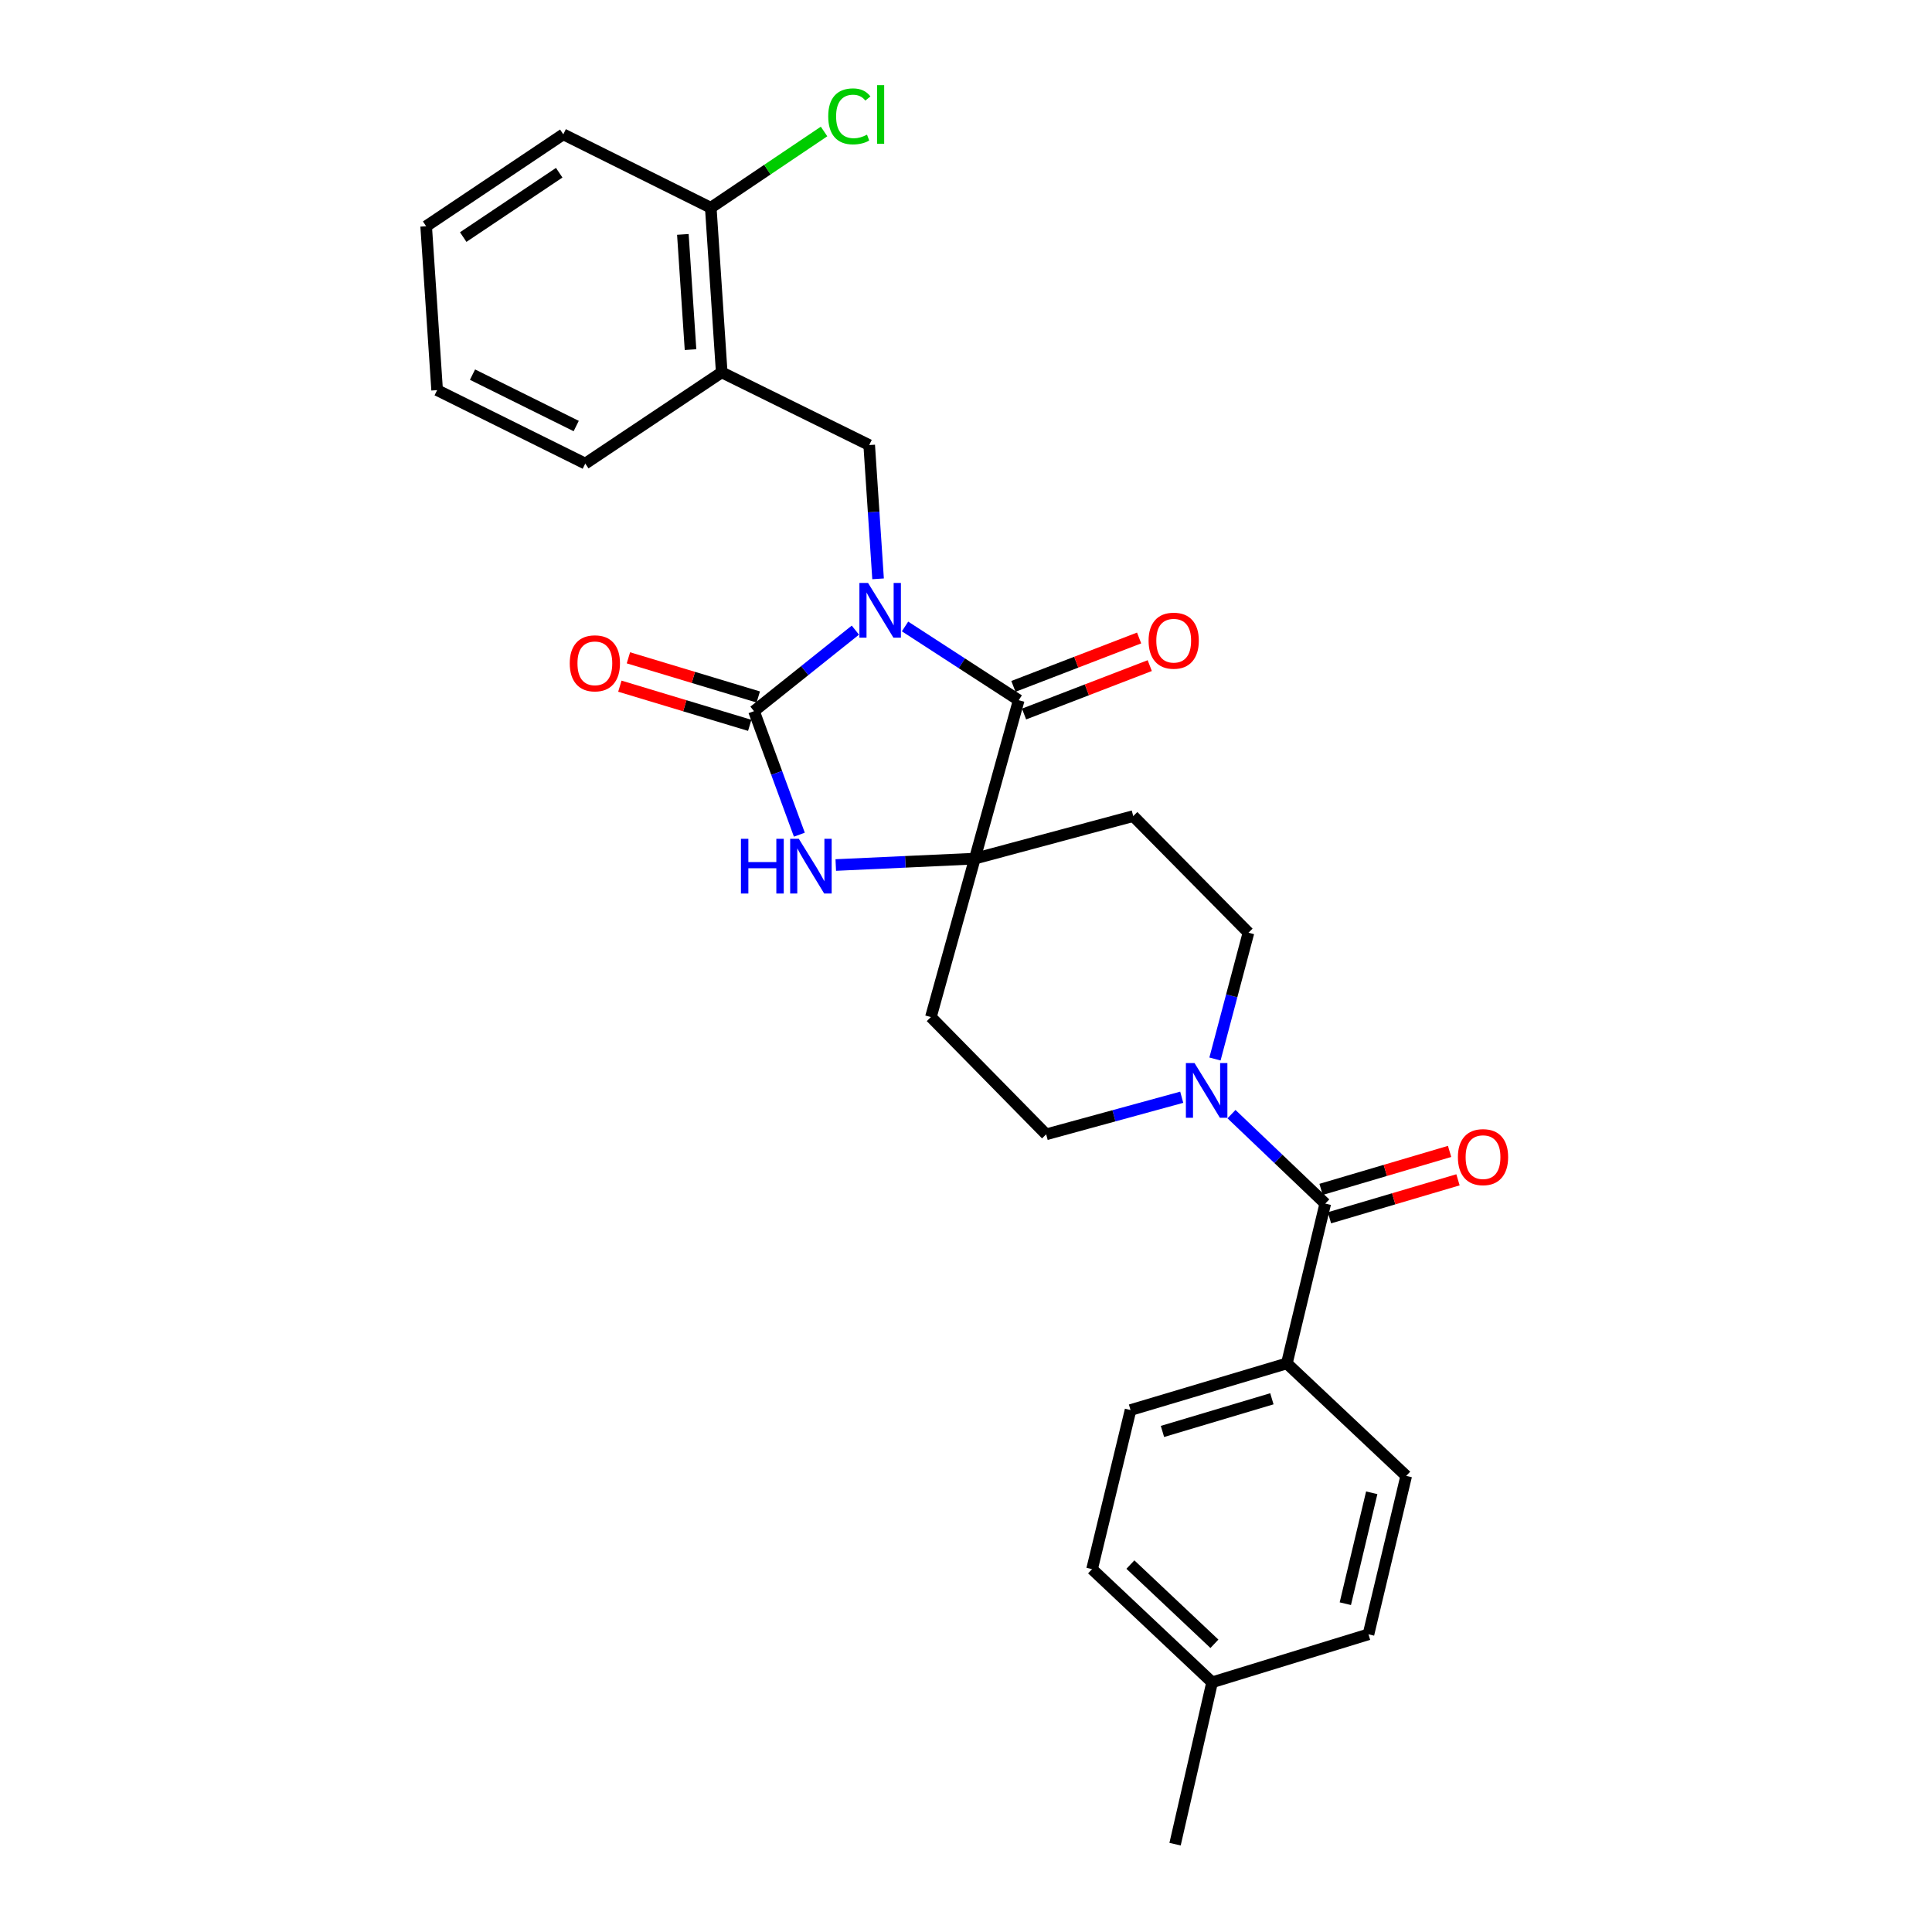 <?xml version='1.0' encoding='iso-8859-1'?>
<svg version='1.1' baseProfile='full'
              xmlns='http://www.w3.org/2000/svg'
                      xmlns:rdkit='http://www.rdkit.org/xml'
                      xmlns:xlink='http://www.w3.org/1999/xlink'
                  xml:space='preserve'
width='1000px' height='1000px' viewBox='0 0 1000 1000'>
<!-- END OF HEADER -->
<rect style='opacity:1.0;fill:#FFFFFF;stroke:none' width='1000' height='1000' x='0' y='0'> </rect>
<path class='bond-0' d='M 442.74,326.158 L 416.505,347.127' style='fill:none;fill-rule:evenodd;stroke:#0000FF;stroke-width:6px;stroke-linecap:butt;stroke-linejoin:miter;stroke-opacity:1' />
<path class='bond-0' d='M 416.505,347.127 L 390.27,368.096' style='fill:none;fill-rule:evenodd;stroke:#000000;stroke-width:6px;stroke-linecap:butt;stroke-linejoin:miter;stroke-opacity:1' />
<path class='bond-1' d='M 468.447,324.256 L 497.869,343.34' style='fill:none;fill-rule:evenodd;stroke:#0000FF;stroke-width:6px;stroke-linecap:butt;stroke-linejoin:miter;stroke-opacity:1' />
<path class='bond-1' d='M 497.869,343.34 L 527.292,362.424' style='fill:none;fill-rule:evenodd;stroke:#000000;stroke-width:6px;stroke-linecap:butt;stroke-linejoin:miter;stroke-opacity:1' />
<path class='bond-4' d='M 454.489,299.601 L 452.193,264.984' style='fill:none;fill-rule:evenodd;stroke:#0000FF;stroke-width:6px;stroke-linecap:butt;stroke-linejoin:miter;stroke-opacity:1' />
<path class='bond-4' d='M 452.193,264.984 L 449.897,230.367' style='fill:none;fill-rule:evenodd;stroke:#000000;stroke-width:6px;stroke-linecap:butt;stroke-linejoin:miter;stroke-opacity:1' />
<path class='bond-3' d='M 390.27,368.096 L 402.008,400.063' style='fill:none;fill-rule:evenodd;stroke:#000000;stroke-width:6px;stroke-linecap:butt;stroke-linejoin:miter;stroke-opacity:1' />
<path class='bond-3' d='M 402.008,400.063 L 413.746,432.03' style='fill:none;fill-rule:evenodd;stroke:#0000FF;stroke-width:6px;stroke-linecap:butt;stroke-linejoin:miter;stroke-opacity:1' />
<path class='bond-10' d='M 392.483,360.757 L 358.874,350.62' style='fill:none;fill-rule:evenodd;stroke:#000000;stroke-width:6px;stroke-linecap:butt;stroke-linejoin:miter;stroke-opacity:1' />
<path class='bond-10' d='M 358.874,350.62 L 325.266,340.483' style='fill:none;fill-rule:evenodd;stroke:#FF0000;stroke-width:6px;stroke-linecap:butt;stroke-linejoin:miter;stroke-opacity:1' />
<path class='bond-10' d='M 388.056,375.435 L 354.447,365.298' style='fill:none;fill-rule:evenodd;stroke:#000000;stroke-width:6px;stroke-linecap:butt;stroke-linejoin:miter;stroke-opacity:1' />
<path class='bond-10' d='M 354.447,365.298 L 320.839,355.161' style='fill:none;fill-rule:evenodd;stroke:#FF0000;stroke-width:6px;stroke-linecap:butt;stroke-linejoin:miter;stroke-opacity:1' />
<path class='bond-2' d='M 527.292,362.424 L 504.56,444.426' style='fill:none;fill-rule:evenodd;stroke:#000000;stroke-width:6px;stroke-linecap:butt;stroke-linejoin:miter;stroke-opacity:1' />
<path class='bond-12' d='M 530.046,369.577 L 562.579,357.048' style='fill:none;fill-rule:evenodd;stroke:#000000;stroke-width:6px;stroke-linecap:butt;stroke-linejoin:miter;stroke-opacity:1' />
<path class='bond-12' d='M 562.579,357.048 L 595.111,344.52' style='fill:none;fill-rule:evenodd;stroke:#FF0000;stroke-width:6px;stroke-linecap:butt;stroke-linejoin:miter;stroke-opacity:1' />
<path class='bond-12' d='M 524.537,355.271 L 557.069,342.742' style='fill:none;fill-rule:evenodd;stroke:#000000;stroke-width:6px;stroke-linecap:butt;stroke-linejoin:miter;stroke-opacity:1' />
<path class='bond-12' d='M 557.069,342.742 L 589.601,330.213' style='fill:none;fill-rule:evenodd;stroke:#FF0000;stroke-width:6px;stroke-linecap:butt;stroke-linejoin:miter;stroke-opacity:1' />
<path class='bond-8' d='M 504.56,444.426 L 586.562,422.401' style='fill:none;fill-rule:evenodd;stroke:#000000;stroke-width:6px;stroke-linecap:butt;stroke-linejoin:miter;stroke-opacity:1' />
<path class='bond-9' d='M 504.56,444.426 L 481.836,526.428' style='fill:none;fill-rule:evenodd;stroke:#000000;stroke-width:6px;stroke-linecap:butt;stroke-linejoin:miter;stroke-opacity:1' />
<path class='bond-28' d='M 504.56,444.426 L 468.576,446.081' style='fill:none;fill-rule:evenodd;stroke:#000000;stroke-width:6px;stroke-linecap:butt;stroke-linejoin:miter;stroke-opacity:1' />
<path class='bond-28' d='M 468.576,446.081 L 432.593,447.735' style='fill:none;fill-rule:evenodd;stroke:#0000FF;stroke-width:6px;stroke-linecap:butt;stroke-linejoin:miter;stroke-opacity:1' />
<path class='bond-7' d='M 449.897,230.367 L 373.559,192.73' style='fill:none;fill-rule:evenodd;stroke:#000000;stroke-width:6px;stroke-linecap:butt;stroke-linejoin:miter;stroke-opacity:1' />
<path class='bond-5' d='M 685.956,622.977 L 661.687,599.826' style='fill:none;fill-rule:evenodd;stroke:#000000;stroke-width:6px;stroke-linecap:butt;stroke-linejoin:miter;stroke-opacity:1' />
<path class='bond-5' d='M 661.687,599.826 L 637.418,576.675' style='fill:none;fill-rule:evenodd;stroke:#0000FF;stroke-width:6px;stroke-linecap:butt;stroke-linejoin:miter;stroke-opacity:1' />
<path class='bond-11' d='M 685.956,622.977 L 666.077,705.695' style='fill:none;fill-rule:evenodd;stroke:#000000;stroke-width:6px;stroke-linecap:butt;stroke-linejoin:miter;stroke-opacity:1' />
<path class='bond-15' d='M 688.128,630.328 L 721.39,620.499' style='fill:none;fill-rule:evenodd;stroke:#000000;stroke-width:6px;stroke-linecap:butt;stroke-linejoin:miter;stroke-opacity:1' />
<path class='bond-15' d='M 721.39,620.499 L 754.652,610.67' style='fill:none;fill-rule:evenodd;stroke:#FF0000;stroke-width:6px;stroke-linecap:butt;stroke-linejoin:miter;stroke-opacity:1' />
<path class='bond-15' d='M 683.783,615.626 L 717.045,605.797' style='fill:none;fill-rule:evenodd;stroke:#000000;stroke-width:6px;stroke-linecap:butt;stroke-linejoin:miter;stroke-opacity:1' />
<path class='bond-15' d='M 717.045,605.797 L 750.308,595.968' style='fill:none;fill-rule:evenodd;stroke:#FF0000;stroke-width:6px;stroke-linecap:butt;stroke-linejoin:miter;stroke-opacity:1' />
<path class='bond-6' d='M 611.663,567.932 L 576.576,577.531' style='fill:none;fill-rule:evenodd;stroke:#0000FF;stroke-width:6px;stroke-linecap:butt;stroke-linejoin:miter;stroke-opacity:1' />
<path class='bond-6' d='M 576.576,577.531 L 541.49,587.129' style='fill:none;fill-rule:evenodd;stroke:#000000;stroke-width:6px;stroke-linecap:butt;stroke-linejoin:miter;stroke-opacity:1' />
<path class='bond-29' d='M 628.87,548.134 L 637.534,515.452' style='fill:none;fill-rule:evenodd;stroke:#0000FF;stroke-width:6px;stroke-linecap:butt;stroke-linejoin:miter;stroke-opacity:1' />
<path class='bond-29' d='M 637.534,515.452 L 646.198,482.77' style='fill:none;fill-rule:evenodd;stroke:#000000;stroke-width:6px;stroke-linecap:butt;stroke-linejoin:miter;stroke-opacity:1' />
<path class='bond-16' d='M 373.559,192.73 L 367.895,107.526' style='fill:none;fill-rule:evenodd;stroke:#000000;stroke-width:6px;stroke-linecap:butt;stroke-linejoin:miter;stroke-opacity:1' />
<path class='bond-16' d='M 357.413,180.967 L 353.448,121.323' style='fill:none;fill-rule:evenodd;stroke:#000000;stroke-width:6px;stroke-linecap:butt;stroke-linejoin:miter;stroke-opacity:1' />
<path class='bond-23' d='M 373.559,192.73 L 302.936,239.949' style='fill:none;fill-rule:evenodd;stroke:#000000;stroke-width:6px;stroke-linecap:butt;stroke-linejoin:miter;stroke-opacity:1' />
<path class='bond-13' d='M 586.562,422.401 L 646.198,482.77' style='fill:none;fill-rule:evenodd;stroke:#000000;stroke-width:6px;stroke-linecap:butt;stroke-linejoin:miter;stroke-opacity:1' />
<path class='bond-14' d='M 481.836,526.428 L 541.49,587.129' style='fill:none;fill-rule:evenodd;stroke:#000000;stroke-width:6px;stroke-linecap:butt;stroke-linejoin:miter;stroke-opacity:1' />
<path class='bond-17' d='M 666.077,705.695 L 585.165,729.84' style='fill:none;fill-rule:evenodd;stroke:#000000;stroke-width:6px;stroke-linecap:butt;stroke-linejoin:miter;stroke-opacity:1' />
<path class='bond-17' d='M 658.324,724.007 L 601.686,740.909' style='fill:none;fill-rule:evenodd;stroke:#000000;stroke-width:6px;stroke-linecap:butt;stroke-linejoin:miter;stroke-opacity:1' />
<path class='bond-18' d='M 666.077,705.695 L 727.851,763.917' style='fill:none;fill-rule:evenodd;stroke:#000000;stroke-width:6px;stroke-linecap:butt;stroke-linejoin:miter;stroke-opacity:1' />
<path class='bond-19' d='M 367.895,107.526 L 397.211,87.792' style='fill:none;fill-rule:evenodd;stroke:#000000;stroke-width:6px;stroke-linecap:butt;stroke-linejoin:miter;stroke-opacity:1' />
<path class='bond-19' d='M 397.211,87.792 L 426.528,68.057' style='fill:none;fill-rule:evenodd;stroke:#00CC00;stroke-width:6px;stroke-linecap:butt;stroke-linejoin:miter;stroke-opacity:1' />
<path class='bond-24' d='M 367.895,107.526 L 291.557,69.531' style='fill:none;fill-rule:evenodd;stroke:#000000;stroke-width:6px;stroke-linecap:butt;stroke-linejoin:miter;stroke-opacity:1' />
<path class='bond-20' d='M 585.165,729.84 L 565.252,812.192' style='fill:none;fill-rule:evenodd;stroke:#000000;stroke-width:6px;stroke-linecap:butt;stroke-linejoin:miter;stroke-opacity:1' />
<path class='bond-21' d='M 727.851,763.917 L 708.321,845.919' style='fill:none;fill-rule:evenodd;stroke:#000000;stroke-width:6px;stroke-linecap:butt;stroke-linejoin:miter;stroke-opacity:1' />
<path class='bond-21' d='M 710.008,772.666 L 696.337,830.067' style='fill:none;fill-rule:evenodd;stroke:#000000;stroke-width:6px;stroke-linecap:butt;stroke-linejoin:miter;stroke-opacity:1' />
<path class='bond-31' d='M 565.252,812.192 L 627.384,870.763' style='fill:none;fill-rule:evenodd;stroke:#000000;stroke-width:6px;stroke-linecap:butt;stroke-linejoin:miter;stroke-opacity:1' />
<path class='bond-31' d='M 585.088,809.822 L 628.58,850.822' style='fill:none;fill-rule:evenodd;stroke:#000000;stroke-width:6px;stroke-linecap:butt;stroke-linejoin:miter;stroke-opacity:1' />
<path class='bond-22' d='M 708.321,845.919 L 627.384,870.763' style='fill:none;fill-rule:evenodd;stroke:#000000;stroke-width:6px;stroke-linecap:butt;stroke-linejoin:miter;stroke-opacity:1' />
<path class='bond-25' d='M 627.384,870.763 L 608.212,954.545' style='fill:none;fill-rule:evenodd;stroke:#000000;stroke-width:6px;stroke-linecap:butt;stroke-linejoin:miter;stroke-opacity:1' />
<path class='bond-26' d='M 302.936,239.949 L 226.257,201.937' style='fill:none;fill-rule:evenodd;stroke:#000000;stroke-width:6px;stroke-linecap:butt;stroke-linejoin:miter;stroke-opacity:1' />
<path class='bond-26' d='M 298.243,220.512 L 244.568,193.904' style='fill:none;fill-rule:evenodd;stroke:#000000;stroke-width:6px;stroke-linecap:butt;stroke-linejoin:miter;stroke-opacity:1' />
<path class='bond-30' d='M 291.557,69.531 L 220.576,117.108' style='fill:none;fill-rule:evenodd;stroke:#000000;stroke-width:6px;stroke-linecap:butt;stroke-linejoin:miter;stroke-opacity:1' />
<path class='bond-30' d='M 289.446,89.403 L 239.759,122.706' style='fill:none;fill-rule:evenodd;stroke:#000000;stroke-width:6px;stroke-linecap:butt;stroke-linejoin:miter;stroke-opacity:1' />
<path class='bond-27' d='M 226.257,201.937 L 220.576,117.108' style='fill:none;fill-rule:evenodd;stroke:#000000;stroke-width:6px;stroke-linecap:butt;stroke-linejoin:miter;stroke-opacity:1' />
<path  class='atom-0' d='M 449.31 301.744
L 458.59 316.744
Q 459.51 318.224, 460.99 320.904
Q 462.47 323.584, 462.55 323.744
L 462.55 301.744
L 466.31 301.744
L 466.31 330.064
L 462.43 330.064
L 452.47 313.664
Q 451.31 311.744, 450.07 309.544
Q 448.87 307.344, 448.51 306.664
L 448.51 330.064
L 444.83 330.064
L 444.83 301.744
L 449.31 301.744
' fill='#0000FF'/>
<path  class='atom-4' d='M 383.51 434.167
L 387.35 434.167
L 387.35 446.207
L 401.83 446.207
L 401.83 434.167
L 405.67 434.167
L 405.67 462.487
L 401.83 462.487
L 401.83 449.407
L 387.35 449.407
L 387.35 462.487
L 383.51 462.487
L 383.51 434.167
' fill='#0000FF'/>
<path  class='atom-4' d='M 413.47 434.167
L 422.75 449.167
Q 423.67 450.647, 425.15 453.327
Q 426.63 456.007, 426.71 456.167
L 426.71 434.167
L 430.47 434.167
L 430.47 462.487
L 426.59 462.487
L 416.63 446.087
Q 415.47 444.167, 414.23 441.967
Q 413.03 439.767, 412.67 439.087
L 412.67 462.487
L 408.99 462.487
L 408.99 434.167
L 413.47 434.167
' fill='#0000FF'/>
<path  class='atom-7' d='M 618.296 550.245
L 627.576 565.245
Q 628.496 566.725, 629.976 569.405
Q 631.456 572.085, 631.536 572.245
L 631.536 550.245
L 635.296 550.245
L 635.296 578.565
L 631.416 578.565
L 621.456 562.165
Q 620.296 560.245, 619.056 558.045
Q 617.856 555.845, 617.496 555.165
L 617.496 578.565
L 613.816 578.565
L 613.816 550.245
L 618.296 550.245
' fill='#0000FF'/>
<path  class='atom-11' d='M 294.901 343.332
Q 294.901 336.532, 298.261 332.732
Q 301.621 328.932, 307.901 328.932
Q 314.181 328.932, 317.541 332.732
Q 320.901 336.532, 320.901 343.332
Q 320.901 350.212, 317.501 354.132
Q 314.101 358.012, 307.901 358.012
Q 301.661 358.012, 298.261 354.132
Q 294.901 350.252, 294.901 343.332
M 307.901 354.812
Q 312.221 354.812, 314.541 351.932
Q 316.901 349.012, 316.901 343.332
Q 316.901 337.772, 314.541 334.972
Q 312.221 332.132, 307.901 332.132
Q 303.581 332.132, 301.221 334.932
Q 298.901 337.732, 298.901 343.332
Q 298.901 349.052, 301.221 351.932
Q 303.581 354.812, 307.901 354.812
' fill='#FF0000'/>
<path  class='atom-13' d='M 594.505 331.613
Q 594.505 324.813, 597.865 321.013
Q 601.225 317.213, 607.505 317.213
Q 613.785 317.213, 617.145 321.013
Q 620.505 324.813, 620.505 331.613
Q 620.505 338.493, 617.105 342.413
Q 613.705 346.293, 607.505 346.293
Q 601.265 346.293, 597.865 342.413
Q 594.505 338.533, 594.505 331.613
M 607.505 343.093
Q 611.825 343.093, 614.145 340.213
Q 616.505 337.293, 616.505 331.613
Q 616.505 326.053, 614.145 323.253
Q 611.825 320.413, 607.505 320.413
Q 603.185 320.413, 600.825 323.213
Q 598.505 326.013, 598.505 331.613
Q 598.505 337.333, 600.825 340.213
Q 603.185 343.093, 607.505 343.093
' fill='#FF0000'/>
<path  class='atom-16' d='M 754.608 598.928
Q 754.608 592.128, 757.968 588.328
Q 761.328 584.528, 767.608 584.528
Q 773.888 584.528, 777.248 588.328
Q 780.608 592.128, 780.608 598.928
Q 780.608 605.808, 777.208 609.728
Q 773.808 613.608, 767.608 613.608
Q 761.368 613.608, 757.968 609.728
Q 754.608 605.848, 754.608 598.928
M 767.608 610.408
Q 771.928 610.408, 774.248 607.528
Q 776.608 604.608, 776.608 598.928
Q 776.608 593.368, 774.248 590.568
Q 771.928 587.728, 767.608 587.728
Q 763.288 587.728, 760.928 590.528
Q 758.608 593.328, 758.608 598.928
Q 758.608 604.648, 760.928 607.528
Q 763.288 610.408, 767.608 610.408
' fill='#FF0000'/>
<path  class='atom-20' d='M 428.689 60.231
Q 428.689 53.191, 431.969 49.511
Q 435.289 45.791, 441.569 45.791
Q 447.409 45.791, 450.529 49.911
L 447.889 52.071
Q 445.609 49.071, 441.569 49.071
Q 437.289 49.071, 435.009 51.951
Q 432.769 54.791, 432.769 60.231
Q 432.769 65.831, 435.089 68.711
Q 437.449 71.591, 442.009 71.591
Q 445.129 71.591, 448.769 69.711
L 449.889 72.711
Q 448.409 73.671, 446.169 74.231
Q 443.929 74.791, 441.449 74.791
Q 435.289 74.791, 431.969 71.031
Q 428.689 67.271, 428.689 60.231
' fill='#00CC00'/>
<path  class='atom-20' d='M 453.969 44.071
L 457.649 44.071
L 457.649 74.431
L 453.969 74.431
L 453.969 44.071
' fill='#00CC00'/>
</svg>
